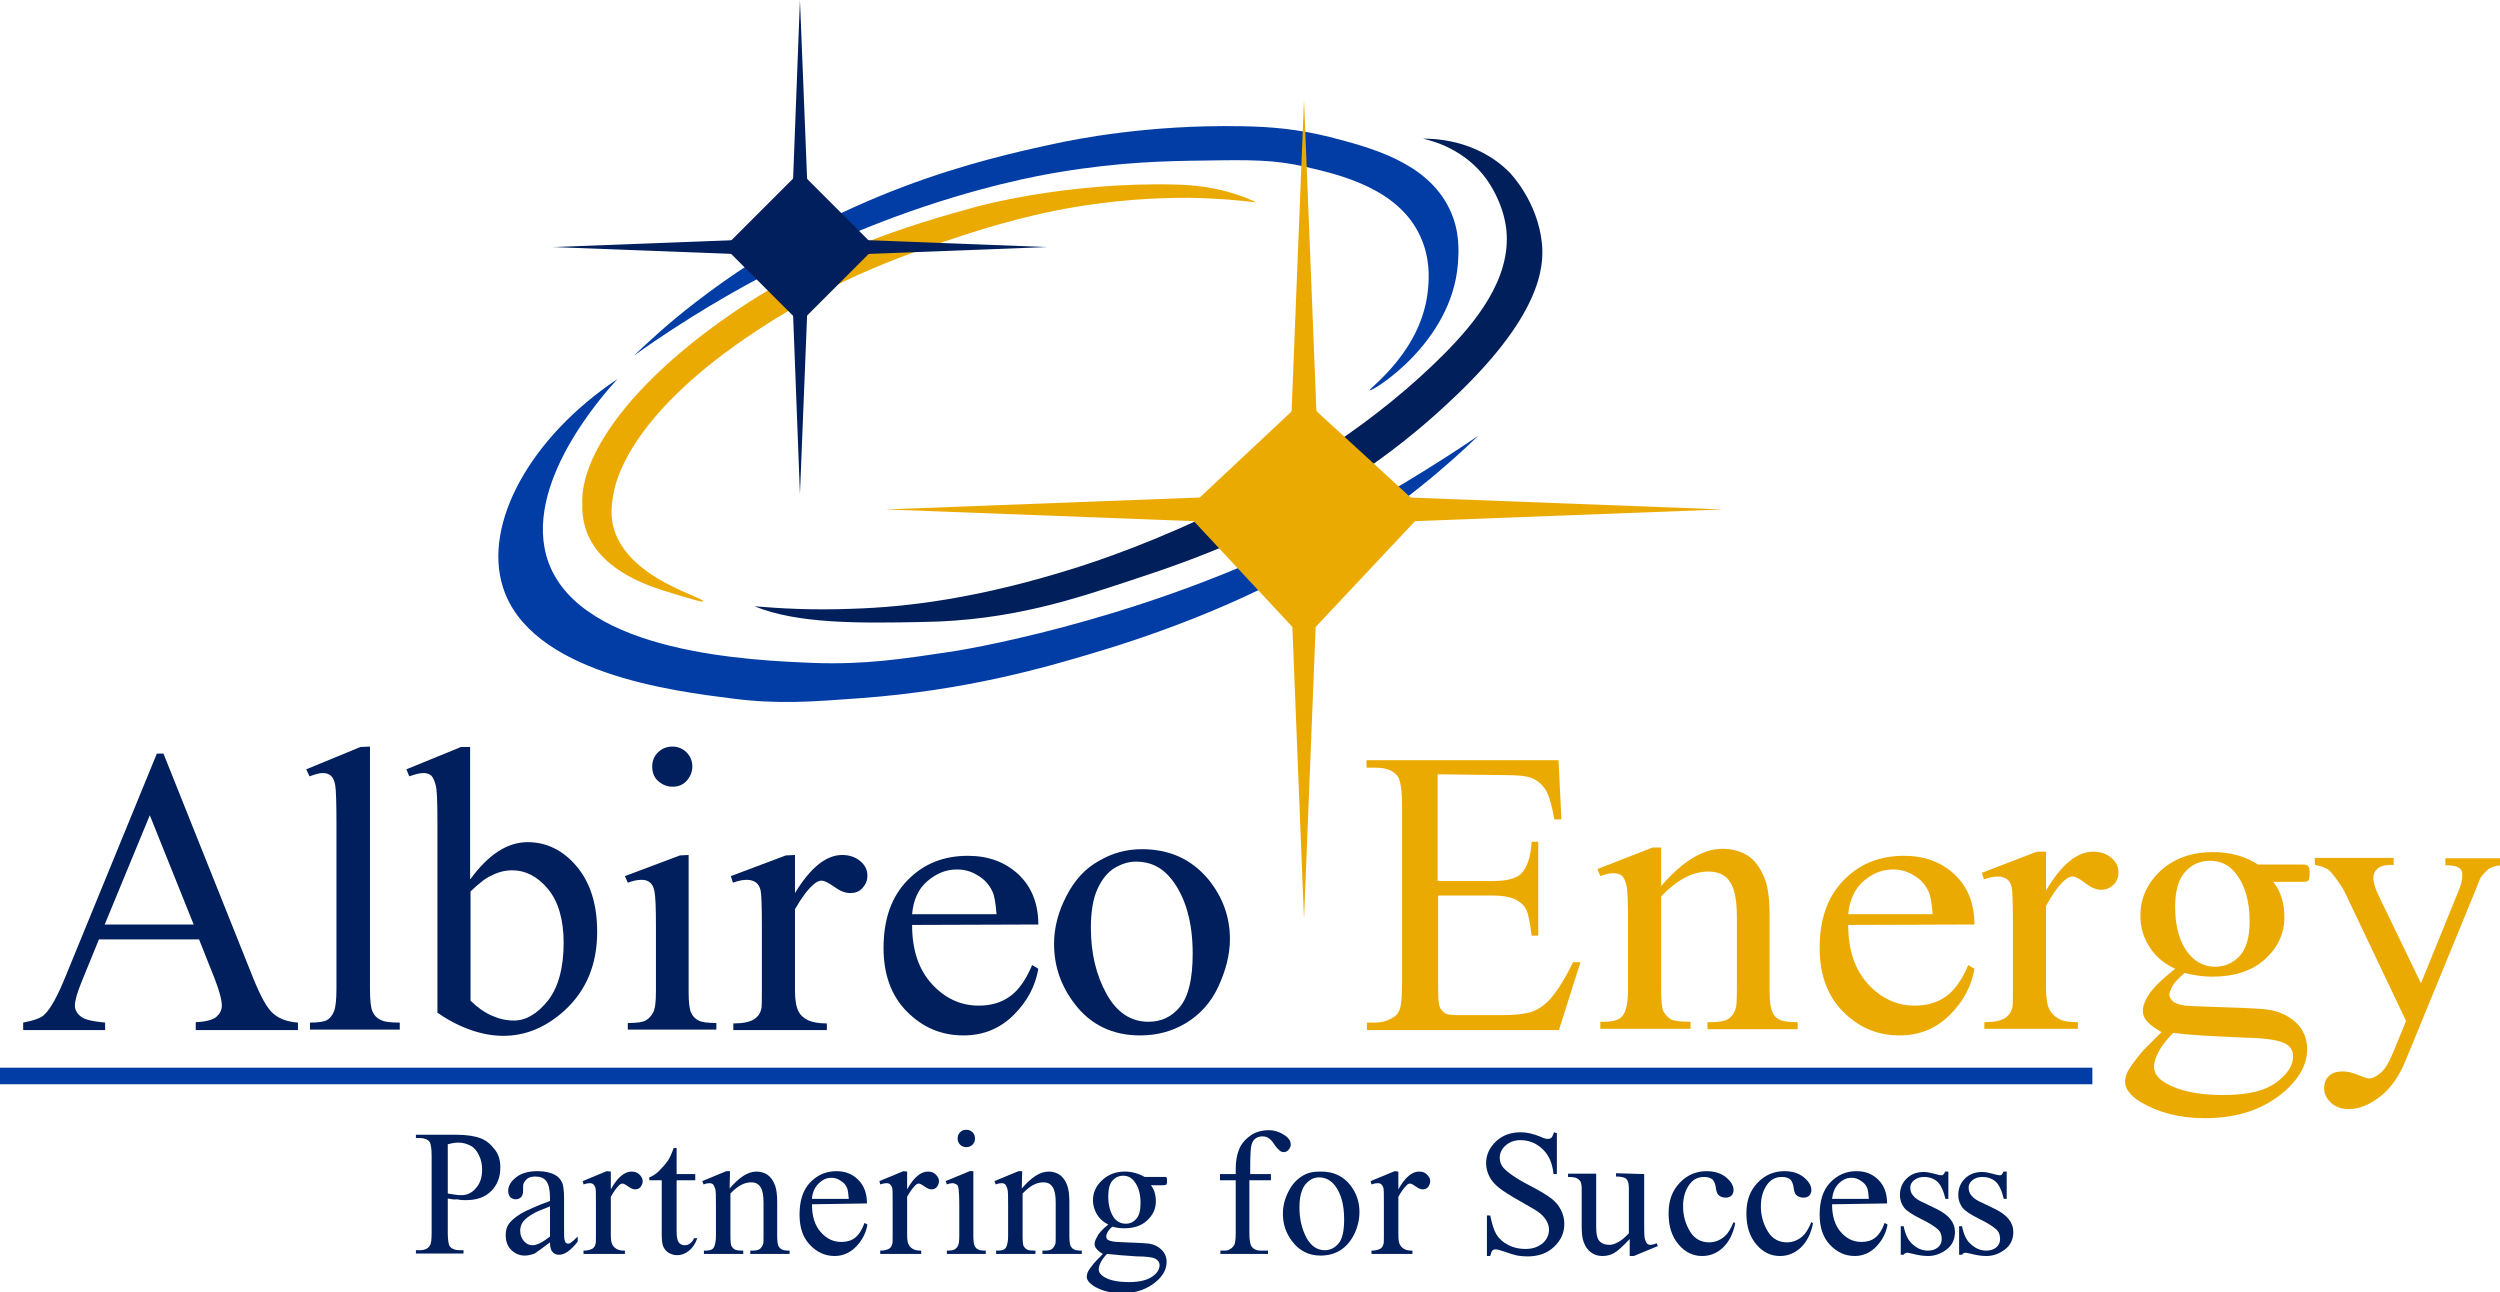 <?xml version="1.0" encoding="utf-8"?>
<!-- Generator: Adobe Illustrator 26.2.1, SVG Export Plug-In . SVG Version: 6.00 Build 0)  -->
<svg version="1.1" id="a" xmlns="http://www.w3.org/2000/svg" xmlns:xlink="http://www.w3.org/1999/xlink" x="0px" y="0px"
	 viewBox="0 0 604.1 312.3" style="enable-background:new 0 0 604.1 312.3;" xml:space="preserve">
<style type="text/css">
	.st0{fill:#011F5C;}
	.st1{fill:#EBAA02;}
	.st2{fill:#023DA5;}
	.st3{fill:#011F5B;}
</style>
<g>
	<path class="st0" d="M108.2,289.6v8.3c0,1.8,0.2,2.9,0.5,3.3c0.5,0.6,1.3,0.9,2.3,0.9h1v0.8h-11.5v-0.8h1c1.1,0,2-0.4,2.4-1.2
		c0.3-0.4,0.4-1.5,0.4-3.1v-18.5c0-1.8-0.2-2.9-0.5-3.4c-0.5-0.6-1.3-0.9-2.3-0.9h-1v-0.8h9.8c2.4,0,4.3,0.3,5.7,0.8
		s2.5,1.4,3.5,2.7c1,1.2,1.4,2.7,1.4,4.4c0,2.3-0.7,4.2-2.2,5.7s-3.5,2.2-6.1,2.2c-0.6,0-1.4,0-2.1-0.2
		C109.9,289.9,109.1,289.8,108.2,289.6L108.2,289.6z M108.2,288.4c0.7,0.1,1.3,0.2,1.9,0.3c0.5,0.1,1,0.1,1.4,0.1
		c1.4,0,2.6-0.6,3.5-1.7c1-1.1,1.5-2.6,1.5-4.4c0-1.2-0.2-2.4-0.7-3.4c-0.5-1.1-1.1-1.9-2-2.4s-1.9-0.8-3-0.8
		c-0.7,0-1.5,0.1-2.6,0.4L108.2,288.4L108.2,288.4z"/>
	<path class="st0" d="M132.9,300.2c-2,1.5-3.2,2.4-3.7,2.7c-0.8,0.3-1.6,0.5-2.4,0.5c-1.3,0-2.4-0.5-3.3-1.4
		c-0.9-0.9-1.3-2.1-1.3-3.6c0-0.9,0.2-1.8,0.6-2.4c0.6-1,1.6-1.8,3-2.7c1.4-0.8,3.8-1.9,7.1-3.1v-0.8c0-1.9-0.3-3.2-0.9-4
		s-1.5-1.1-2.7-1.1c-0.9,0-1.6,0.2-2.1,0.7c-0.5,0.5-0.8,1-0.8,1.6l0,1.2c0,0.7-0.2,1.1-0.5,1.5c-0.3,0.3-0.8,0.5-1.3,0.5
		s-0.9-0.2-1.3-0.5c-0.3-0.4-0.5-0.9-0.5-1.5c0-1.2,0.6-2.3,1.9-3.3c1.2-1,3-1.5,5.2-1.5c1.7,0,3.1,0.3,4.2,0.9
		c0.8,0.4,1.4,1.1,1.8,2c0.2,0.6,0.4,1.8,0.4,3.7v6.5c0,1.8,0,3,0.1,3.4c0.1,0.4,0.2,0.7,0.3,0.8s0.3,0.2,0.6,0.2
		c0.2,0,0.4,0,0.6-0.2c0.3-0.2,0.9-0.7,1.7-1.5v1.2c-1.6,2.1-3.1,3.2-4.5,3.2c-0.7,0-1.2-0.2-1.6-0.7
		C133.1,302.1,132.9,301.3,132.9,300.2L132.9,300.2z M132.9,298.8v-7.3c-2.1,0.8-3.5,1.4-4.1,1.8c-1.1,0.6-1.9,1.3-2.4,1.9
		c-0.5,0.7-0.7,1.4-0.7,2.2c0,1,0.3,1.8,0.9,2.5c0.6,0.7,1.3,1,2.1,1C129.7,300.9,131.1,300.2,132.9,298.8L132.9,298.8z"/>
	<path class="st0" d="M147.6,283.1v4.3c1.6-2.9,3.3-4.3,5-4.3c0.8,0,1.4,0.2,1.9,0.7c0.5,0.5,0.8,1,0.8,1.6c0,0.5-0.2,1-0.5,1.4
		s-0.8,0.6-1.3,0.6s-1-0.2-1.7-0.7s-1.1-0.7-1.4-0.7c-0.2,0-0.5,0.1-0.8,0.4c-0.6,0.6-1.3,1.5-2,2.8v9.2c0,1.1,0.1,1.9,0.4,2.4
		c0.2,0.4,0.5,0.7,1,1s1.1,0.4,2,0.4v0.8H141v-0.8c1,0,1.7-0.2,2.2-0.5c0.3-0.2,0.6-0.6,0.7-1.1c0.1-0.2,0.1-0.9,0.1-2v-7.5
		c0-2.2,0-3.6-0.1-4s-0.3-0.7-0.5-0.9s-0.5-0.3-0.9-0.3c-0.4,0-0.9,0.1-1.5,0.3l-0.2-0.8l5.8-2.4L147.6,283.1L147.6,283.1z"/>
	<path class="st0" d="M163.5,277.4v6.3h4.5v1.5h-4.5v12.5c0,1.2,0.2,2.1,0.5,2.5s0.8,0.7,1.4,0.7c0.5,0,0.9-0.1,1.3-0.4
		c0.4-0.3,0.8-0.7,1-1.3h0.8c-0.5,1.4-1.2,2.4-2.1,3.1c-0.9,0.7-1.8,1-2.8,1c-0.7,0-1.3-0.2-1.9-0.5s-1.1-0.9-1.4-1.5
		c-0.3-0.7-0.4-1.7-0.4-3.1v-13h-3v-0.7c0.8-0.3,1.6-0.8,2.4-1.6s1.5-1.6,2.2-2.6c0.3-0.5,0.8-1.5,1.3-2.9L163.5,277.4L163.5,277.4z
		"/>
	<path class="st0" d="M176.3,287.2c2.3-2.7,4.4-4.1,6.5-4.1c1,0,2,0.3,2.7,0.8s1.4,1.4,1.8,2.6c0.3,0.8,0.5,2.1,0.5,3.9v8.2
		c0,1.2,0.1,2,0.3,2.5c0.2,0.3,0.4,0.6,0.8,0.8c0.3,0.2,1,0.3,1.9,0.3v0.8h-9.5v-0.8h0.4c0.9,0,1.5-0.1,1.9-0.4s0.6-0.7,0.8-1.2
		c0.1-0.2,0.1-0.9,0.1-2v-7.9c0-1.8-0.2-3-0.7-3.8c-0.5-0.8-1.2-1.2-2.3-1.2c-1.7,0-3.3,0.9-5,2.7v10.2c0,1.3,0.1,2.1,0.2,2.4
		c0.2,0.4,0.5,0.7,0.8,0.9c0.3,0.2,1,0.3,2.1,0.3v0.8h-9.5v-0.8h0.4c1,0,1.7-0.2,2-0.8c0.3-0.5,0.5-1.5,0.5-2.8v-7.2
		c0-2.3,0-3.7-0.2-4.2s-0.3-0.8-0.5-1c-0.2-0.2-0.5-0.3-0.9-0.3c-0.4,0-0.9,0.1-1.4,0.3l-0.3-0.8l5.8-2.4h0.9L176.3,287.2
		L176.3,287.2z"/>
	<path class="st0" d="M196.2,291c0,2.9,0.7,5.1,2.1,6.7s3,2.4,5,2.4c1.3,0,2.4-0.3,3.3-1c0.9-0.7,1.7-1.9,2.3-3.6l0.7,0.4
		c-0.3,1.9-1.2,3.7-2.6,5.2s-3.2,2.4-5.3,2.4c-2.3,0-4.3-0.9-6-2.7c-1.7-1.8-2.5-4.2-2.5-7.3c0-3.3,0.8-5.9,2.5-7.7s3.8-2.8,6.4-2.8
		c2.2,0,3.9,0.7,5.3,2.1c1.4,1.4,2.1,3.3,2.1,5.7L196.2,291L196.2,291z M196.2,289.7h8.9c-0.1-1.2-0.2-2.1-0.4-2.6
		c-0.3-0.8-0.9-1.4-1.6-1.8c-0.7-0.5-1.4-0.7-2.2-0.7c-1.2,0-2.2,0.5-3.1,1.4S196.3,288.1,196.2,289.7L196.2,289.7z"/>
	<path class="st0" d="M219.2,283.1v4.3c1.6-2.9,3.3-4.3,5-4.3c0.8,0,1.4,0.2,1.9,0.7c0.5,0.5,0.8,1,0.8,1.6c0,0.5-0.2,1-0.5,1.4
		s-0.8,0.6-1.3,0.6s-1-0.2-1.7-0.7s-1.1-0.7-1.4-0.7c-0.2,0-0.5,0.1-0.8,0.4c-0.6,0.6-1.3,1.5-2,2.8v9.2c0,1.1,0.1,1.9,0.4,2.4
		c0.2,0.4,0.5,0.7,1,1s1.1,0.4,2,0.4v0.8h-9.9v-0.8c1,0,1.7-0.2,2.2-0.5c0.3-0.2,0.6-0.6,0.7-1.1c0.1-0.2,0.1-0.9,0.1-2v-7.5
		c0-2.2,0-3.6-0.1-4s-0.3-0.7-0.5-0.9s-0.5-0.3-0.9-0.3c-0.4,0-0.9,0.1-1.5,0.3l-0.2-0.8l5.8-2.4L219.2,283.1L219.2,283.1z"/>
	<path class="st0" d="M235.2,283.1v15.5c0,1.2,0.1,2,0.3,2.4c0.2,0.4,0.4,0.7,0.8,0.9c0.3,0.2,1,0.3,1.9,0.3v0.8h-9.4v-0.8
		c0.9,0,1.6-0.1,1.9-0.3c0.3-0.2,0.6-0.5,0.8-0.9s0.3-1.2,0.3-2.4v-7.4c0-2.1-0.1-3.5-0.2-4.1c-0.1-0.5-0.2-0.8-0.5-0.9
		s-0.5-0.3-0.9-0.3c-0.4,0-0.9,0.1-1.4,0.3l-0.3-0.8l5.8-2.4H235.2L235.2,283.1z M233.5,273c0.6,0,1.1,0.2,1.5,0.6
		c0.4,0.4,0.6,0.9,0.6,1.5s-0.2,1.1-0.6,1.5c-0.4,0.4-0.9,0.6-1.5,0.6s-1.1-0.2-1.5-0.6s-0.6-0.9-0.6-1.5s0.2-1.1,0.6-1.5
		S232.8,273,233.5,273z"/>
	<path class="st0" d="M246.9,287.2c2.3-2.7,4.4-4.1,6.5-4.1c1,0,2,0.3,2.7,0.8s1.4,1.4,1.8,2.6c0.3,0.8,0.5,2.1,0.5,3.9v8.2
		c0,1.2,0.1,2,0.3,2.5c0.2,0.3,0.4,0.6,0.8,0.8c0.3,0.2,1,0.3,1.9,0.3v0.8h-9.5v-0.8h0.4c0.9,0,1.5-0.1,1.9-0.4s0.6-0.7,0.8-1.2
		c0.1-0.2,0.1-0.9,0.1-2v-7.9c0-1.8-0.2-3-0.7-3.8c-0.5-0.8-1.2-1.2-2.3-1.2c-1.7,0-3.3,0.9-5,2.7v10.2c0,1.3,0.1,2.1,0.2,2.4
		c0.2,0.4,0.5,0.7,0.8,0.9c0.3,0.2,1,0.3,2.1,0.3v0.8h-9.5v-0.8h0.4c1,0,1.7-0.2,2-0.8c0.3-0.5,0.5-1.5,0.5-2.8v-7.2
		c0-2.3,0-3.7-0.2-4.2s-0.3-0.8-0.5-1c-0.2-0.2-0.5-0.3-0.9-0.3c-0.4,0-0.9,0.1-1.4,0.3l-0.3-0.8l5.8-2.4h0.9L246.9,287.2
		L246.9,287.2z"/>
	<path class="st0" d="M267.8,295.9c-1.2-0.6-2.1-1.4-2.7-2.4s-1-2.2-1-3.4c0-1.9,0.7-3.5,2.2-4.9s3.3-2.1,5.5-2.1
		c1.8,0,3.4,0.5,4.8,1.3h4.1c0.6,0,1,0,1,0c0.1,0,0.2,0.1,0.2,0.2c0.1,0.1,0.1,0.3,0.1,0.7c0,0.4,0,0.6-0.1,0.8
		c0,0.1-0.1,0.1-0.2,0.2s-0.5,0.1-1.1,0.1h-2.5c0.8,1,1.2,2.3,1.2,3.9c0,1.8-0.7,3.3-2.1,4.6c-1.4,1.3-3.2,1.9-5.5,1.9
		c-1,0-1.9-0.1-2.9-0.4c-0.6,0.5-1,1-1.2,1.4c-0.2,0.4-0.3,0.7-0.3,1c0,0.2,0.1,0.5,0.3,0.7c0.2,0.2,0.7,0.4,1.4,0.5
		c0.4,0.1,1.4,0.1,3,0.2c2.9,0.1,4.8,0.2,5.6,0.3c1.3,0.2,2.3,0.7,3.1,1.5c0.8,0.8,1.2,1.8,1.2,2.9c0,1.6-0.7,3.1-2.2,4.5
		c-2.2,2-5,3.1-8.6,3.1c-2.7,0-5-0.6-6.9-1.8c-1-0.7-1.6-1.4-1.6-2.2c0-0.3,0.1-0.7,0.2-1c0.2-0.5,0.7-1.2,1.5-2.2
		c0.1-0.1,0.8-0.9,2.2-2.3c-0.7-0.4-1.2-0.8-1.5-1.2c-0.3-0.3-0.5-0.7-0.5-1.2c0-0.5,0.2-1.1,0.6-1.7
		C265.4,298.1,266.3,297.1,267.8,295.9L267.8,295.9z M267.5,303c-0.7,0.7-1.2,1.4-1.5,2c-0.3,0.6-0.5,1.2-0.5,1.7
		c0,0.7,0.4,1.3,1.2,1.8c1.4,0.9,3.4,1.3,6.1,1.3s4.4-0.5,5.6-1.3s1.8-1.8,1.8-2.8c0-0.7-0.4-1.2-1.1-1.6c-0.7-0.3-2.2-0.5-4.3-0.5
		C271.7,303.4,269.2,303.2,267.5,303L267.5,303z M271.4,284.1c-1,0-1.9,0.4-2.6,1.2s-1,2.1-1,3.8c0,2.2,0.5,3.9,1.4,5.2
		c0.7,0.9,1.7,1.4,2.8,1.4s1.9-0.4,2.6-1.2s1-2.1,1-3.8c0-2.2-0.5-4-1.5-5.2C273.5,284.6,272.5,284.1,271.4,284.1L271.4,284.1z"/>
	<path class="st0" d="M301.9,285.2v12.7c0,1.8,0.2,2.9,0.6,3.4c0.5,0.6,1.2,0.9,2.1,0.9h1.8v0.8h-11.5v-0.8h0.9
		c0.6,0,1.1-0.1,1.5-0.4c0.5-0.3,0.8-0.7,1-1.1c0.2-0.5,0.3-1.4,0.3-2.8v-12.7h-3.8v-1.5h3.8v-1.3c0-1.9,0.3-3.5,0.9-4.9
		c0.6-1.3,1.6-2.4,2.8-3.2s2.7-1.2,4.3-1.2c1.5,0,2.8,0.5,4.1,1.4c0.8,0.6,1.2,1.3,1.2,2.1c0,0.4-0.2,0.8-0.5,1.2s-0.8,0.6-1.2,0.6
		c-0.3,0-0.7-0.1-1-0.4s-0.8-0.7-1.3-1.5c-0.5-0.8-1-1.3-1.4-1.5c-0.4-0.3-0.9-0.4-1.5-0.4c-0.7,0-1.2,0.2-1.6,0.5
		c-0.5,0.3-0.8,0.9-1,1.6c-0.2,0.7-0.3,2.6-0.3,5.6v1.4h5v1.5L301.9,285.2L301.9,285.2z"/>
	<path class="st0" d="M319.3,283.1c2.9,0,5.3,1.1,7,3.3c1.5,1.9,2.2,4.1,2.2,6.5c0,1.7-0.4,3.5-1.2,5.2s-2,3.1-3.4,4
		s-3.1,1.3-4.8,1.3c-2.9,0-5.2-1.2-6.9-3.5c-1.5-2-2.2-4.1-2.2-6.6c0-1.8,0.4-3.5,1.3-5.3c0.9-1.8,2-3,3.5-3.9
		S317.7,283.1,319.3,283.1L319.3,283.1z M318.7,284.5c-0.7,0-1.5,0.2-2.2,0.7s-1.4,1.2-1.8,2.3c-0.5,1.1-0.7,2.5-0.7,4.3
		c0,2.8,0.6,5.2,1.7,7.3c1.1,2,2.6,3,4.4,3c1.4,0,2.5-0.6,3.4-1.7c0.9-1.1,1.3-3,1.3-5.8c0-3.4-0.7-6.1-2.2-8.1
		C321.5,285.1,320.2,284.5,318.7,284.5L318.7,284.5z"/>
	<path class="st0" d="M337.9,283.1v4.3c1.6-2.9,3.3-4.3,5-4.3c0.8,0,1.4,0.2,1.9,0.7c0.5,0.5,0.8,1,0.8,1.6c0,0.5-0.2,1-0.5,1.4
		s-0.8,0.6-1.3,0.6s-1-0.2-1.7-0.7s-1.1-0.7-1.4-0.7c-0.2,0-0.5,0.1-0.8,0.4c-0.6,0.6-1.3,1.5-2,2.8v9.2c0,1.1,0.1,1.9,0.4,2.4
		c0.2,0.4,0.5,0.7,1,1s1.1,0.4,2,0.4v0.8h-9.9v-0.8c1,0,1.7-0.2,2.2-0.5c0.3-0.2,0.6-0.6,0.7-1.1c0.1-0.2,0.1-0.9,0.1-2v-7.5
		c0-2.2,0-3.6-0.1-4s-0.3-0.7-0.5-0.9s-0.5-0.3-0.9-0.3c-0.4,0-0.9,0.1-1.5,0.3l-0.2-0.8l5.8-2.4L337.9,283.1L337.9,283.1z"/>
	<path class="st0" d="M376.2,273.8v9.9h-0.8c-0.2-1.9-0.7-3.4-1.4-4.5c-0.7-1.1-1.6-2-2.8-2.7c-1.2-0.7-2.5-1-3.8-1
		c-1.5,0-2.7,0.5-3.6,1.3c-1,0.9-1.4,1.9-1.4,3c0,0.9,0.3,1.7,0.9,2.4c0.9,1,2.9,2.5,6.2,4.2c2.7,1.4,4.5,2.5,5.5,3.3
		c1,0.8,1.7,1.7,2.2,2.7c0.5,1,0.8,2.1,0.8,3.3c0,2.2-0.8,4-2.5,5.6c-1.7,1.6-3.8,2.3-6.5,2.3c-0.8,0-1.6-0.1-2.3-0.2
		c-0.4-0.1-1.3-0.3-2.7-0.8s-2.2-0.7-2.6-0.7s-0.6,0.1-0.8,0.3s-0.3,0.7-0.5,1.3h-0.8v-9.8h0.8c0.4,2,0.9,3.6,1.5,4.6
		c0.6,1,1.6,1.9,2.8,2.5c1.3,0.7,2.7,1,4.2,1c1.8,0,3.1-0.5,4.2-1.4c1-0.9,1.5-2,1.5-3.3c0-0.7-0.2-1.4-0.6-2.1
		c-0.4-0.7-1-1.4-1.8-2c-0.5-0.4-2-1.3-4.5-2.7s-4.2-2.5-5.2-3.3s-1.8-1.7-2.3-2.7c-0.5-1-0.8-2.1-0.8-3.2c0-2,0.8-3.8,2.4-5.3
		c1.6-1.5,3.6-2.2,6-2.2c1.5,0,3.1,0.4,4.8,1.1c0.8,0.4,1.3,0.5,1.7,0.5c0.4,0,0.7-0.1,0.9-0.3c0.2-0.2,0.4-0.7,0.6-1.3L376.2,273.8
		L376.2,273.8z"/>
	<path class="st0" d="M397.3,283.7v11.7c0,2.2,0,3.6,0.2,4.1s0.3,0.8,0.5,1c0.2,0.2,0.5,0.3,0.8,0.3c0.4,0,0.9-0.1,1.5-0.4l0.3,0.7
		l-5.8,2.4h-1v-4.1c-1.7,1.8-2.9,2.9-3.8,3.4s-1.8,0.7-2.8,0.7c-1.1,0-2-0.3-2.8-0.9c-0.8-0.6-1.3-1.4-1.7-2.4s-0.5-2.4-0.5-4.2
		v-8.6c0-0.9-0.1-1.5-0.3-1.9c-0.2-0.3-0.5-0.6-0.9-0.8c-0.4-0.2-1.1-0.3-2.1-0.3v-0.8h6.8v12.9c0,1.8,0.3,3,0.9,3.5
		c0.6,0.6,1.4,0.8,2.3,0.8c0.6,0,1.3-0.2,2-0.6c0.8-0.4,1.7-1.1,2.7-2.2v-10.9c0-1.1-0.2-1.8-0.6-2.2c-0.4-0.4-1.2-0.6-2.5-0.6v-0.8
		L397.3,283.7L397.3,283.7z"/>
	<path class="st0" d="M419.3,295.6c-0.5,2.5-1.5,4.5-3,5.9s-3.2,2-5,2c-2.2,0-4.1-0.9-5.7-2.8s-2.4-4.3-2.4-7.5s0.9-5.5,2.7-7.4
		c1.8-1.9,4-2.8,6.5-2.8c1.9,0,3.5,0.5,4.7,1.5c1.2,1,1.8,2,1.8,3.1c0,0.5-0.2,1-0.5,1.3c-0.3,0.3-0.8,0.5-1.4,0.5
		c-0.8,0-1.5-0.3-1.9-0.8c-0.2-0.3-0.4-0.9-0.5-1.7c-0.1-0.8-0.4-1.5-0.8-1.9c-0.5-0.4-1.2-0.6-2-0.6c-1.4,0-2.5,0.5-3.4,1.6
		c-1.1,1.4-1.7,3.2-1.7,5.5s0.6,4.3,1.7,6.1c1.1,1.8,2.7,2.6,4.6,2.6c1.4,0,2.6-0.5,3.7-1.4c0.8-0.7,1.5-1.8,2.2-3.5L419.3,295.6
		L419.3,295.6z"/>
	<path class="st0" d="M438.1,295.6c-0.5,2.5-1.5,4.5-3,5.9s-3.2,2-5,2c-2.2,0-4.1-0.9-5.7-2.8s-2.4-4.3-2.4-7.5s0.9-5.5,2.7-7.4
		c1.8-1.9,4-2.8,6.5-2.8c1.9,0,3.5,0.5,4.7,1.5c1.2,1,1.8,2,1.8,3.1c0,0.5-0.2,1-0.5,1.3c-0.3,0.3-0.8,0.5-1.4,0.5
		c-0.8,0-1.5-0.3-1.9-0.8c-0.2-0.3-0.4-0.9-0.5-1.7c-0.1-0.8-0.4-1.5-0.8-1.9c-0.5-0.4-1.2-0.6-2-0.6c-1.4,0-2.5,0.5-3.4,1.6
		c-1.1,1.4-1.7,3.2-1.7,5.5s0.6,4.3,1.7,6.1c1.1,1.8,2.7,2.6,4.6,2.6c1.4,0,2.6-0.5,3.7-1.4c0.8-0.7,1.5-1.8,2.2-3.5L438.1,295.6
		L438.1,295.6z"/>
	<path class="st0" d="M442.7,291c0,2.9,0.7,5.1,2.1,6.7s3,2.4,5,2.4c1.3,0,2.4-0.3,3.3-1c0.9-0.7,1.7-1.9,2.3-3.6l0.7,0.4
		c-0.3,1.9-1.2,3.7-2.6,5.2s-3.2,2.4-5.3,2.4c-2.3,0-4.3-0.9-6-2.7c-1.7-1.8-2.5-4.2-2.5-7.3c0-3.3,0.8-5.9,2.5-7.7s3.8-2.8,6.4-2.8
		c2.2,0,3.9,0.7,5.3,2.1c1.4,1.4,2.1,3.3,2.1,5.7L442.7,291L442.7,291z M442.7,289.7h8.9c-0.1-1.2-0.2-2.1-0.4-2.6
		c-0.3-0.8-0.9-1.4-1.6-1.8c-0.7-0.5-1.4-0.7-2.2-0.7c-1.2,0-2.2,0.5-3.1,1.4S442.9,288.1,442.7,289.7L442.7,289.7z"/>
	<path class="st0" d="M470.8,283.1v6.6h-0.7c-0.5-2.1-1.2-3.5-2-4.2c-0.8-0.7-1.9-1.1-3.2-1.1c-1,0-1.8,0.3-2.4,0.8
		s-0.9,1.1-0.9,1.7c0,0.8,0.2,1.5,0.7,2c0.4,0.6,1.3,1.2,2.7,1.8l3.1,1.5c2.8,1.4,4.3,3.2,4.3,5.5c0,1.8-0.7,3.2-2,4.2
		s-2.8,1.6-4.5,1.6c-1.2,0-2.5-0.2-4-0.6c-0.5-0.1-0.8-0.2-1.1-0.2c-0.3,0-0.6,0.2-0.8,0.5h-0.7v-6.9h0.7c0.4,2,1.1,3.5,2.2,4.4
		c1.1,1,2.3,1.5,3.7,1.5c1,0,1.8-0.3,2.4-0.8s0.9-1.2,0.9-2c0-1-0.3-1.8-1-2.4s-2-1.5-4.1-2.5c-2-1-3.4-1.9-4-2.7
		c-0.6-0.8-1-1.8-1-3c0-1.6,0.5-2.9,1.6-4s2.5-1.6,4.2-1.6c0.8,0,1.7,0.2,2.8,0.5c0.7,0.2,1.2,0.3,1.4,0.3c0.2,0,0.4,0,0.5-0.2
		c0.1-0.1,0.3-0.3,0.4-0.7L470.8,283.1L470.8,283.1z"/>
	<path class="st0" d="M484.9,283.1v6.6h-0.7c-0.5-2.1-1.2-3.5-2-4.2c-0.8-0.7-1.9-1.1-3.2-1.1c-1,0-1.8,0.3-2.4,0.8
		s-0.9,1.1-0.9,1.7c0,0.8,0.2,1.5,0.7,2c0.4,0.6,1.3,1.2,2.7,1.8l3.1,1.5c2.8,1.4,4.3,3.2,4.3,5.5c0,1.8-0.7,3.2-2,4.2
		s-2.8,1.6-4.5,1.6c-1.2,0-2.5-0.2-4-0.6c-0.5-0.1-0.8-0.2-1.1-0.2c-0.3,0-0.6,0.2-0.8,0.5h-0.7v-6.9h0.7c0.4,2,1.1,3.5,2.2,4.4
		c1.1,1,2.3,1.5,3.7,1.5c1,0,1.8-0.3,2.4-0.8s0.9-1.2,0.9-2c0-1-0.3-1.8-1-2.4s-2-1.5-4.1-2.5c-2-1-3.4-1.9-4-2.7
		c-0.6-0.8-1-1.8-1-3c0-1.6,0.5-2.9,1.6-4s2.5-1.6,4.2-1.6c0.8,0,1.7,0.2,2.8,0.5c0.7,0.2,1.2,0.3,1.4,0.3c0.2,0,0.4,0,0.5-0.2
		c0.1-0.1,0.3-0.3,0.4-0.7L484.9,283.1L484.9,283.1z"/>
</g>
<path class="st0" d="M48.1,227H23.9l-4.2,10.3c-1,2.5-1.6,4.4-1.6,5.7c0,1,0.5,1.9,1.4,2.6c0.9,0.8,2.9,1.2,5.9,1.5v1.8H5.6v-1.8
	c2.6-0.5,4.3-1.1,5.1-1.9c1.6-1.5,3.3-4.7,5.2-9.4l22-53.7h1.6l21.7,54.3c1.8,4.4,3.3,7.2,4.8,8.5s3.4,2,6,2.2v1.8H47.3V247
	c2.5-0.1,4.2-0.6,5-1.3s1.3-1.6,1.3-2.7c0-1.4-0.6-3.6-1.8-6.7L48.1,227L48.1,227z M46.8,223.4l-10.6-26.4l-10.9,26.4H46.8z"/>
<path class="st0" d="M89.4,180.4v58.5c0,2.8,0.2,4.6,0.6,5.5s1,1.6,1.9,2c0.8,0.5,2.4,0.7,4.7,0.7v1.7H74.9v-1.7
	c2,0,3.4-0.2,4.1-0.6c0.7-0.4,1.3-1.1,1.7-2.1c0.4-1,0.6-2.8,0.6-5.5v-40c0-5-0.1-8-0.3-9.2c-0.2-1.1-0.6-1.9-1.1-2.3
	c-0.5-0.4-1.1-0.6-1.9-0.6c-0.8,0-1.9,0.3-3.2,0.8l-0.8-1.7l13.1-5.4L89.4,180.4L89.4,180.4z"/>
<path class="st0" d="M113.7,212.4c4.3-5.9,8.9-8.9,13.8-8.9c4.5,0,8.5,1.9,11.8,5.8s5,9.1,5,15.9c0,7.8-2.6,14.1-7.8,18.9
	c-4.5,4.1-9.4,6.2-14.9,6.2c-2.6,0-5.2-0.5-7.8-1.4s-5.4-2.3-8.1-4.2v-45.7c0-5-0.1-8.1-0.4-9.2s-0.6-1.9-1.1-2.4
	c-0.5-0.4-1.1-0.6-1.9-0.6c-0.9,0-2,0.3-3.4,0.8l-0.7-1.7l13.2-5.4h2.2V212.4L113.7,212.4z M113.7,215.4v26.4
	c1.6,1.6,3.3,2.8,5.1,3.6c1.8,0.8,3.5,1.2,5.4,1.2c2.9,0,5.6-1.6,8.2-4.8c2.5-3.2,3.8-7.9,3.8-14c0-5.6-1.3-10-3.8-13
	s-5.4-4.5-8.6-4.5c-1.7,0-3.4,0.4-5.1,1.3C117.3,212.2,115.7,213.5,113.7,215.4L113.7,215.4z"/>
<path class="st0" d="M166.4,206.6v33c0,2.6,0.2,4.3,0.6,5.1c0.4,0.9,1,1.5,1.8,1.9c0.8,0.4,2.2,0.6,4.3,0.6v1.6h-21.4v-1.6
	c2.2,0,3.6-0.2,4.3-0.6c0.7-0.4,1.3-1,1.8-1.9s0.7-2.6,0.7-5.1v-15.8c0-4.5-0.1-7.3-0.4-8.6c-0.2-1-0.6-1.6-1.1-2s-1.1-0.6-2-0.6
	c-0.9,0-2,0.2-3.3,0.7l-0.7-1.6l13.3-5L166.4,206.6L166.4,206.6z M162.5,180.4c1.3,0,2.5,0.5,3.4,1.4s1.4,2.1,1.4,3.4
	s-0.5,2.5-1.4,3.5s-2.1,1.4-3.4,1.4s-2.5-0.5-3.5-1.4s-1.4-2.1-1.4-3.5s0.5-2.5,1.4-3.4S161.1,180.4,162.5,180.4L162.5,180.4z"/>
<path class="st0" d="M192.1,206.6v9.2c3.7-6.1,7.5-9.2,11.4-9.2c1.8,0,3.2,0.5,4.4,1.5c1.2,1,1.7,2.2,1.7,3.5c0,1.2-0.4,2.1-1.2,3
	s-1.8,1.2-3,1.2s-2.4-0.5-3.8-1.5s-2.4-1.5-3.1-1.5c-0.6,0-1.2,0.3-1.9,0.9c-1.4,1.2-2.9,3.2-4.5,6v19.7c0,2.3,0.3,4,0.9,5.1
	c0.4,0.8,1.2,1.5,2.2,2s2.6,0.8,4.6,0.8v1.6h-22.6v-1.6c2.2,0,3.9-0.3,5-1c0.8-0.5,1.4-1.2,1.7-2.3c0.2-0.5,0.2-2,0.2-4.4v-15.9
	c0-4.8-0.1-7.6-0.3-8.5c-0.2-0.9-0.6-1.6-1.2-2c-0.6-0.4-1.3-0.6-2.1-0.6c-1,0-2.1,0.2-3.4,0.7l-0.5-1.6l13.3-5L192.1,206.6
	L192.1,206.6z"/>
<path class="st0" d="M220.4,223.5c0,6.1,1.6,10.8,4.8,14.3c3.2,3.5,7,5.2,11.3,5.2c2.9,0,5.4-0.7,7.5-2.2s3.9-4,5.4-7.6l1.5,0.9
	c-0.7,4.1-2.6,7.8-5.9,11.1s-7.3,5-12.2,5c-5.3,0-9.8-1.9-13.6-5.7c-3.8-3.8-5.7-9-5.7-15.4c0-7,1.9-12.4,5.8-16.4s8.7-5.9,14.6-5.9
	c4.9,0,9,1.5,12.2,4.5s4.8,7.1,4.8,12.1L220.4,223.5L220.4,223.5z M220.4,220.9h20.4c-0.2-2.6-0.5-4.5-1-5.5c-0.8-1.7-2-3-3.6-3.9
	c-1.6-1-3.2-1.4-5-1.4c-2.7,0-5,1-7.2,2.9C221.9,214.8,220.7,217.5,220.4,220.9L220.4,220.9z"/>
<path class="st0" d="M275.9,205.2c6.7,0,12,2.4,16.1,7.3c3.4,4.2,5.2,9,5.2,14.4c0,3.8-1,7.6-2.8,11.5s-4.5,6.8-7.8,8.8s-7,3-11.1,3
	c-6.6,0-11.9-2.5-15.8-7.6c-3.3-4.3-5-9.1-5-14.5c0-3.9,1-7.8,3-11.6c2-3.9,4.6-6.7,7.9-8.5C268.8,206.1,272.3,205.2,275.9,205.2
	L275.9,205.2z M274.5,208.2c-1.7,0-3.4,0.5-5.1,1.5c-1.7,1-3.1,2.7-4.2,5.1s-1.6,5.6-1.6,9.4c0,6.2,1.3,11.5,3.8,16
	s5.9,6.7,10.1,6.7c3.1,0,5.7-1.2,7.7-3.7s3-6.7,3-12.8c0-7.5-1.7-13.5-5-17.8C280.9,209.6,278,208.2,274.5,208.2L274.5,208.2z"/>
<path class="st1" d="M347.4,187.1v25.8h13.2c3.4,0,5.7-0.6,6.9-1.7c1.5-1.5,2.4-4.1,2.6-7.8h1.6v22.7h-1.6c-0.4-3.2-0.8-5.2-1.2-6.1
	c-0.5-1.1-1.4-2-2.6-2.6c-1.2-0.6-3.1-1-5.6-1h-13.2V238c0,2.9,0.1,4.6,0.4,5.3c0.2,0.6,0.7,1.1,1.2,1.5c0.6,0.4,1.7,0.5,3.4,0.5
	h10.2c3.4,0,5.9-0.3,7.4-0.8c1.5-0.5,3-1.5,4.4-3c1.8-2,3.7-5,5.6-9h1.8l-5.2,16.4h-46.4v-1.8h2.1c1.4,0,2.8-0.4,4-1.1
	c1-0.5,1.6-1.3,1.9-2.3c0.3-1,0.5-3.1,0.5-6.3v-42.4c0-4.1-0.4-6.7-1.2-7.6c-1.1-1.3-2.8-1.9-5.3-1.9h-2.1v-1.8h46.4l0.7,14.3h-1.7
	c-0.6-3.4-1.3-5.8-2.1-7.1s-1.9-2.3-3.4-2.9c-1.2-0.5-3.3-0.7-6.3-0.7L347.4,187.1L347.4,187.1z"/>
<path class="st1" d="M401.4,214.1c5.2-6,10.1-9,14.8-9c2.4,0,4.5,0.6,6.2,1.7s3.1,3.1,4.1,5.7c0.7,1.9,1.1,4.7,1.1,8.5v18.1
	c0,2.7,0.2,4.5,0.7,5.5c0.3,0.8,0.9,1.4,1.7,1.8c0.8,0.4,2.2,0.6,4.4,0.6v1.7h-21.8v-1.7h0.9c2,0,3.5-0.3,4.3-0.9s1.4-1.5,1.7-2.7
	c0.1-0.5,0.2-1.9,0.2-4.4v-17.4c0-3.9-0.5-6.7-1.6-8.4c-1-1.7-2.8-2.6-5.3-2.6c-3.8,0-7.6,2-11.4,6v22.4c0,2.9,0.2,4.6,0.5,5.3
	c0.5,0.9,1.1,1.5,1.8,2c0.8,0.4,2.4,0.6,4.8,0.6v1.7h-21.8v-1.7h1c2.2,0,3.8-0.5,4.5-1.6c0.8-1.1,1.2-3.2,1.2-6.3v-15.8
	c0-5.1-0.1-8.2-0.4-9.3s-0.6-1.9-1.1-2.3s-1.2-0.6-2-0.6c-0.9,0-2,0.2-3.2,0.7l-0.7-1.7l13.3-5.2h2.1L401.4,214.1L401.4,214.1z"/>
<path class="st1" d="M446.6,223.5c0,6.1,1.6,10.8,4.8,14.3c3.2,3.5,7,5.2,11.3,5.2c2.9,0,5.4-0.7,7.5-2.2s3.9-4,5.4-7.6l1.5,0.9
	c-0.7,4.1-2.6,7.8-5.9,11.1s-7.3,5-12.2,5c-5.3,0-9.8-1.9-13.6-5.7c-3.8-3.8-5.7-9-5.7-15.4c0-7,1.9-12.4,5.8-16.4s8.7-5.9,14.6-5.9
	c4.9,0,9,1.5,12.2,4.5s4.8,7.1,4.8,12.1L446.6,223.5L446.6,223.5z M446.6,220.9H467c-0.2-2.6-0.5-4.5-1-5.5c-0.8-1.7-2-3-3.6-3.9
	c-1.6-1-3.2-1.4-5-1.4c-2.7,0-5,1-7.2,2.9C448.2,214.8,446.9,217.5,446.6,220.9L446.6,220.9z"/>
<path class="st1" d="M494.4,205.8v9.4c3.7-6.3,7.5-9.4,11.4-9.4c1.8,0,3.2,0.5,4.4,1.5c1.2,1,1.7,2.2,1.7,3.5c0,1.2-0.4,2.2-1.2,3
	s-1.8,1.2-3,1.2s-2.4-0.5-3.8-1.6s-2.4-1.6-3.1-1.6c-0.6,0-1.2,0.3-1.9,0.9c-1.4,1.2-2.9,3.3-4.5,6.2v20c0,2.3,0.3,4.1,0.9,5.2
	c0.4,0.8,1.2,1.5,2.2,2.1s2.6,0.8,4.6,0.8v1.6h-22.6v-1.6c2.2,0,3.9-0.3,5-1c0.8-0.5,1.4-1.3,1.7-2.3c0.2-0.5,0.2-2,0.2-4.4v-16.2
	c0-4.9-0.1-7.8-0.3-8.7c-0.2-0.9-0.6-1.6-1.2-2c-0.6-0.4-1.3-0.6-2.1-0.6c-1,0-2.1,0.2-3.4,0.7l-0.5-1.6l13.3-5.1L494.4,205.8
	L494.4,205.8z"/>
<path class="st1" d="M525.6,234.1c-2.7-1.3-4.8-3-6.2-5.3c-1.5-2.3-2.2-4.8-2.2-7.5c0-4.2,1.6-7.8,4.9-10.9c3.3-3,7.5-4.5,12.6-4.5
	c4.2,0,7.8,1,10.9,3h9.3c1.4,0,2.2,0,2.4,0.1c0.2,0.1,0.4,0.2,0.5,0.4c0.2,0.3,0.3,0.8,0.3,1.5c0,0.8-0.1,1.4-0.2,1.7
	c-0.1,0.2-0.3,0.3-0.5,0.4s-1.1,0.1-2.4,0.1h-5.7c1.8,2.2,2.7,5.1,2.7,8.5c0,4-1.6,7.4-4.7,10.2c-3.1,2.8-7.4,4.2-12.7,4.2
	c-2.2,0-4.4-0.3-6.7-0.9c-1.4,1.2-2.4,2.2-2.9,3.1c-0.5,0.9-0.8,1.6-0.8,2.2c0,0.5,0.3,1,0.8,1.5c0.5,0.5,1.6,0.9,3.1,1.1
	c0.9,0.1,3.1,0.2,6.7,0.3c6.6,0.2,10.9,0.4,12.8,0.6c3,0.4,5.4,1.5,7.2,3.2s2.7,3.9,2.7,6.4c0,3.5-1.7,6.8-5.1,9.9
	c-5,4.5-11.5,6.8-19.6,6.8c-6.2,0-11.4-1.4-15.7-4c-2.4-1.5-3.6-3.2-3.6-4.8c0-0.7,0.2-1.5,0.5-2.2c0.5-1.1,1.7-2.7,3.4-4.8
	c0.2-0.3,1.9-2,4.9-5c-1.7-1-2.8-1.8-3.5-2.6c-0.7-0.8-1-1.6-1-2.6c0-1.1,0.5-2.4,1.4-3.8C520.2,238.8,522.3,236.7,525.6,234.1
	L525.6,234.1z M525.1,249.6c-1.5,1.6-2.7,3-3.4,4.4c-0.8,1.4-1.2,2.6-1.2,3.8c0,1.5,0.9,2.8,2.8,3.9c3.2,1.9,7.8,2.9,13.9,2.9
	s10-1,12.8-3c2.7-2,4.1-4.1,4.1-6.3c0-1.6-0.8-2.8-2.5-3.4c-1.7-0.7-5-1.1-9.9-1.2C534.6,250.4,529,250.1,525.1,249.6L525.1,249.6z
	 M534,208c-2.4,0-4.4,0.9-6,2.7c-1.6,1.8-2.4,4.6-2.4,8.4c0,4.9,1.1,8.7,3.3,11.4c1.7,2,3.8,3.1,6.3,3.1s4.4-0.9,6-2.6
	c1.6-1.8,2.4-4.5,2.4-8.3c0-4.9-1.1-8.8-3.3-11.6C538.7,209,536.6,208,534,208L534,208z"/>
<path class="st1" d="M559.3,207.3h19.1v1.7h-0.9c-1.3,0-2.3,0.3-3,0.9s-1,1.3-1,2.2c0,1.2,0.5,2.8,1.5,4.8l10,20.7l9.2-22.6
	c0.5-1.2,0.8-2.4,0.8-3.6c0-0.5-0.1-0.9-0.3-1.2c-0.2-0.3-0.6-0.6-1.1-0.8s-1.4-0.3-2.7-0.3v-1.7h13.3v1.7c-1.1,0.1-2,0.4-2.6,0.7
	c-0.6,0.4-1.2,1-2,2c-0.3,0.4-0.8,1.6-1.5,3.5L581.4,256c-1.6,4-3.7,7-6.3,9c-2.6,2-5.1,3-7.5,3c-1.8,0-3.2-0.5-4.3-1.5
	c-1.1-1-1.7-2.2-1.7-3.5s0.4-2.3,1.2-3c0.8-0.8,1.9-1.1,3.4-1.1c1,0,2.3,0.3,4,1c1.2,0.5,1.9,0.7,2.2,0.7c0.9,0,1.9-0.5,2.9-1.4
	c1.1-0.9,2.1-2.7,3.2-5.4l2.9-7.1l-14.7-30.9c-0.4-0.9-1.2-2.1-2.2-3.5c-0.8-1-1.4-1.8-1.8-2.1c-0.7-0.5-1.8-0.9-3.3-1.2
	L559.3,207.3L559.3,207.3z"/>
<rect y="258" class="st2" width="505.6" height="4"/>
<path class="st1" d="M148.4,128c-0.5-1.6-1.1-4.5,0-9.5c0.9-3.9,5.1-19.2,34.3-38.5c20.1-13.3,37.9-19.1,50.2-23.2
	c12.6-4.1,21.6-5.9,27-6.8c13.9-2.3,24.4-2.2,27.5-2.2c6.5,0.1,12,0.6,16.2,1.1c-0.2-0.1-0.6-0.3-1.1-0.5
	c-8.1-3.5-15.2-3.7-18.4-3.8c-26.2-0.7-48,5.3-48,5.3c-16.2,4.5-38,10.7-61.6,27.5c-23.3,16.6-34.1,33.1-33.8,44.1
	c0,1.2-0.1,3.9,1.1,7.1c3.8,9.8,15.7,13.3,21.1,14.9c4.3,1.3,6.9,2.1,7,1.8C170.4,144.4,152.1,140,148.4,128L148.4,128z"/>
<path class="st3" d="M372.6,58.9c-1-10.3-7.8-17.2-7.8-17.2c-8.1-8.2-18.8-8.2-21-8.2c2.3,0.5,10.1,2.5,15.4,9.8
	c0.4,0.6,4.1,5.6,4.8,12.3c1.2,11.9-7.7,22.5-14.9,29.8c-33,33.2-78.6,48.4-88.5,51.6c-24.2,7.7-41.7,9.7-54.6,10.1
	c-9.7,0.4-17.8-0.1-23.7-0.6c10.5,4.3,25.6,4.1,40.6,3.8c21.7-0.3,37.4-5.8,50.5-10.1c16.7-5.5,47.8-16,76.3-42.6
	C372.6,76.5,373.1,64.3,372.6,58.9L372.6,58.9z"/>
<path class="st2" d="M350.3,50.6c-5.4-11.5-19.4-15-29-17.5c-7.6-1.9-14.2-2.5-21.5-2.6c-22.3-0.4-39.8,3.1-45.3,4.3
	c-16.6,3.6-51.6,11.4-86.1,38c-6.7,5.1-11.8,9.9-15.2,13.1c24.8-17.6,47.2-27.6,62.8-33.4c20.3-7.5,35.6-10.2,39.9-10.9
	c14.9-2.5,26.3-2.7,35-2.8c11.4-0.2,17.2-0.2,24.5,1.5c8.3,1.9,22.5,5.2,27.8,16.8c2.4,5.2,2.1,10.1,1.9,12.4
	c-1.2,15.3-14.5,24.4-14.1,24.8c0.5,0.4,19.9-11.4,21.3-30.7C352.5,60.7,352.8,55.8,350.3,50.6L350.3,50.6z"/>
<path class="st2" d="M230.3,157.4c-12.6,1.9-21.2,3.2-33.5,2.8c-14.8-0.6-56.3-2.2-64.3-24.4c-6.6-18.5,13.5-40.7,16.7-44.2
	c-21,14-32.5,34.9-27.7,50.2c6.5,20.9,41.2,25.2,55.5,27c10.9,1.4,19,0.8,31-0.1c25.6-1.9,44.5-7.4,56.2-10.9
	c30.3-9,48.5-19.5,52.5-21.9c1.4-0.9,2.7-1.6,3-1.8c18-11.1,30-21.5,37.5-28.8c-4.5,3.1-10.4,6.9-17.5,11.2c0,0-12.6,7.6-24.8,13.6
	C272.9,150.9,230.3,157.4,230.3,157.4L230.3,157.4z"/>
<g>
	<polygon class="st0" points="193.3,0 195.6,57.5 253,59.7 195.6,61.9 193.3,119.4 191.1,61.9 133.6,59.7 191.1,57.5 	"/>
	
		<rect x="180.4" y="46.8" transform="matrix(0.707 -0.707 0.707 0.707 14.424 154.193)" class="st0" width="25.8" height="25.8"/>
</g>
<g>
	<polygon class="st1" points="315.1,24.1 318.9,119.4 416.2,123.1 318.9,126.8 315.1,222.1 311.3,126.8 214,123.1 311.3,119.4 	"/>
	<path class="st1" d="M315.1,154.5c-9.6-10.3-19.2-20.6-28.8-30.9c9.6-9,19.2-18,28.8-27c9.7,8.9,19.5,17.8,29.2,26.8
		C334.6,133.7,324.9,144.1,315.1,154.5z"/>
</g>
</svg>

